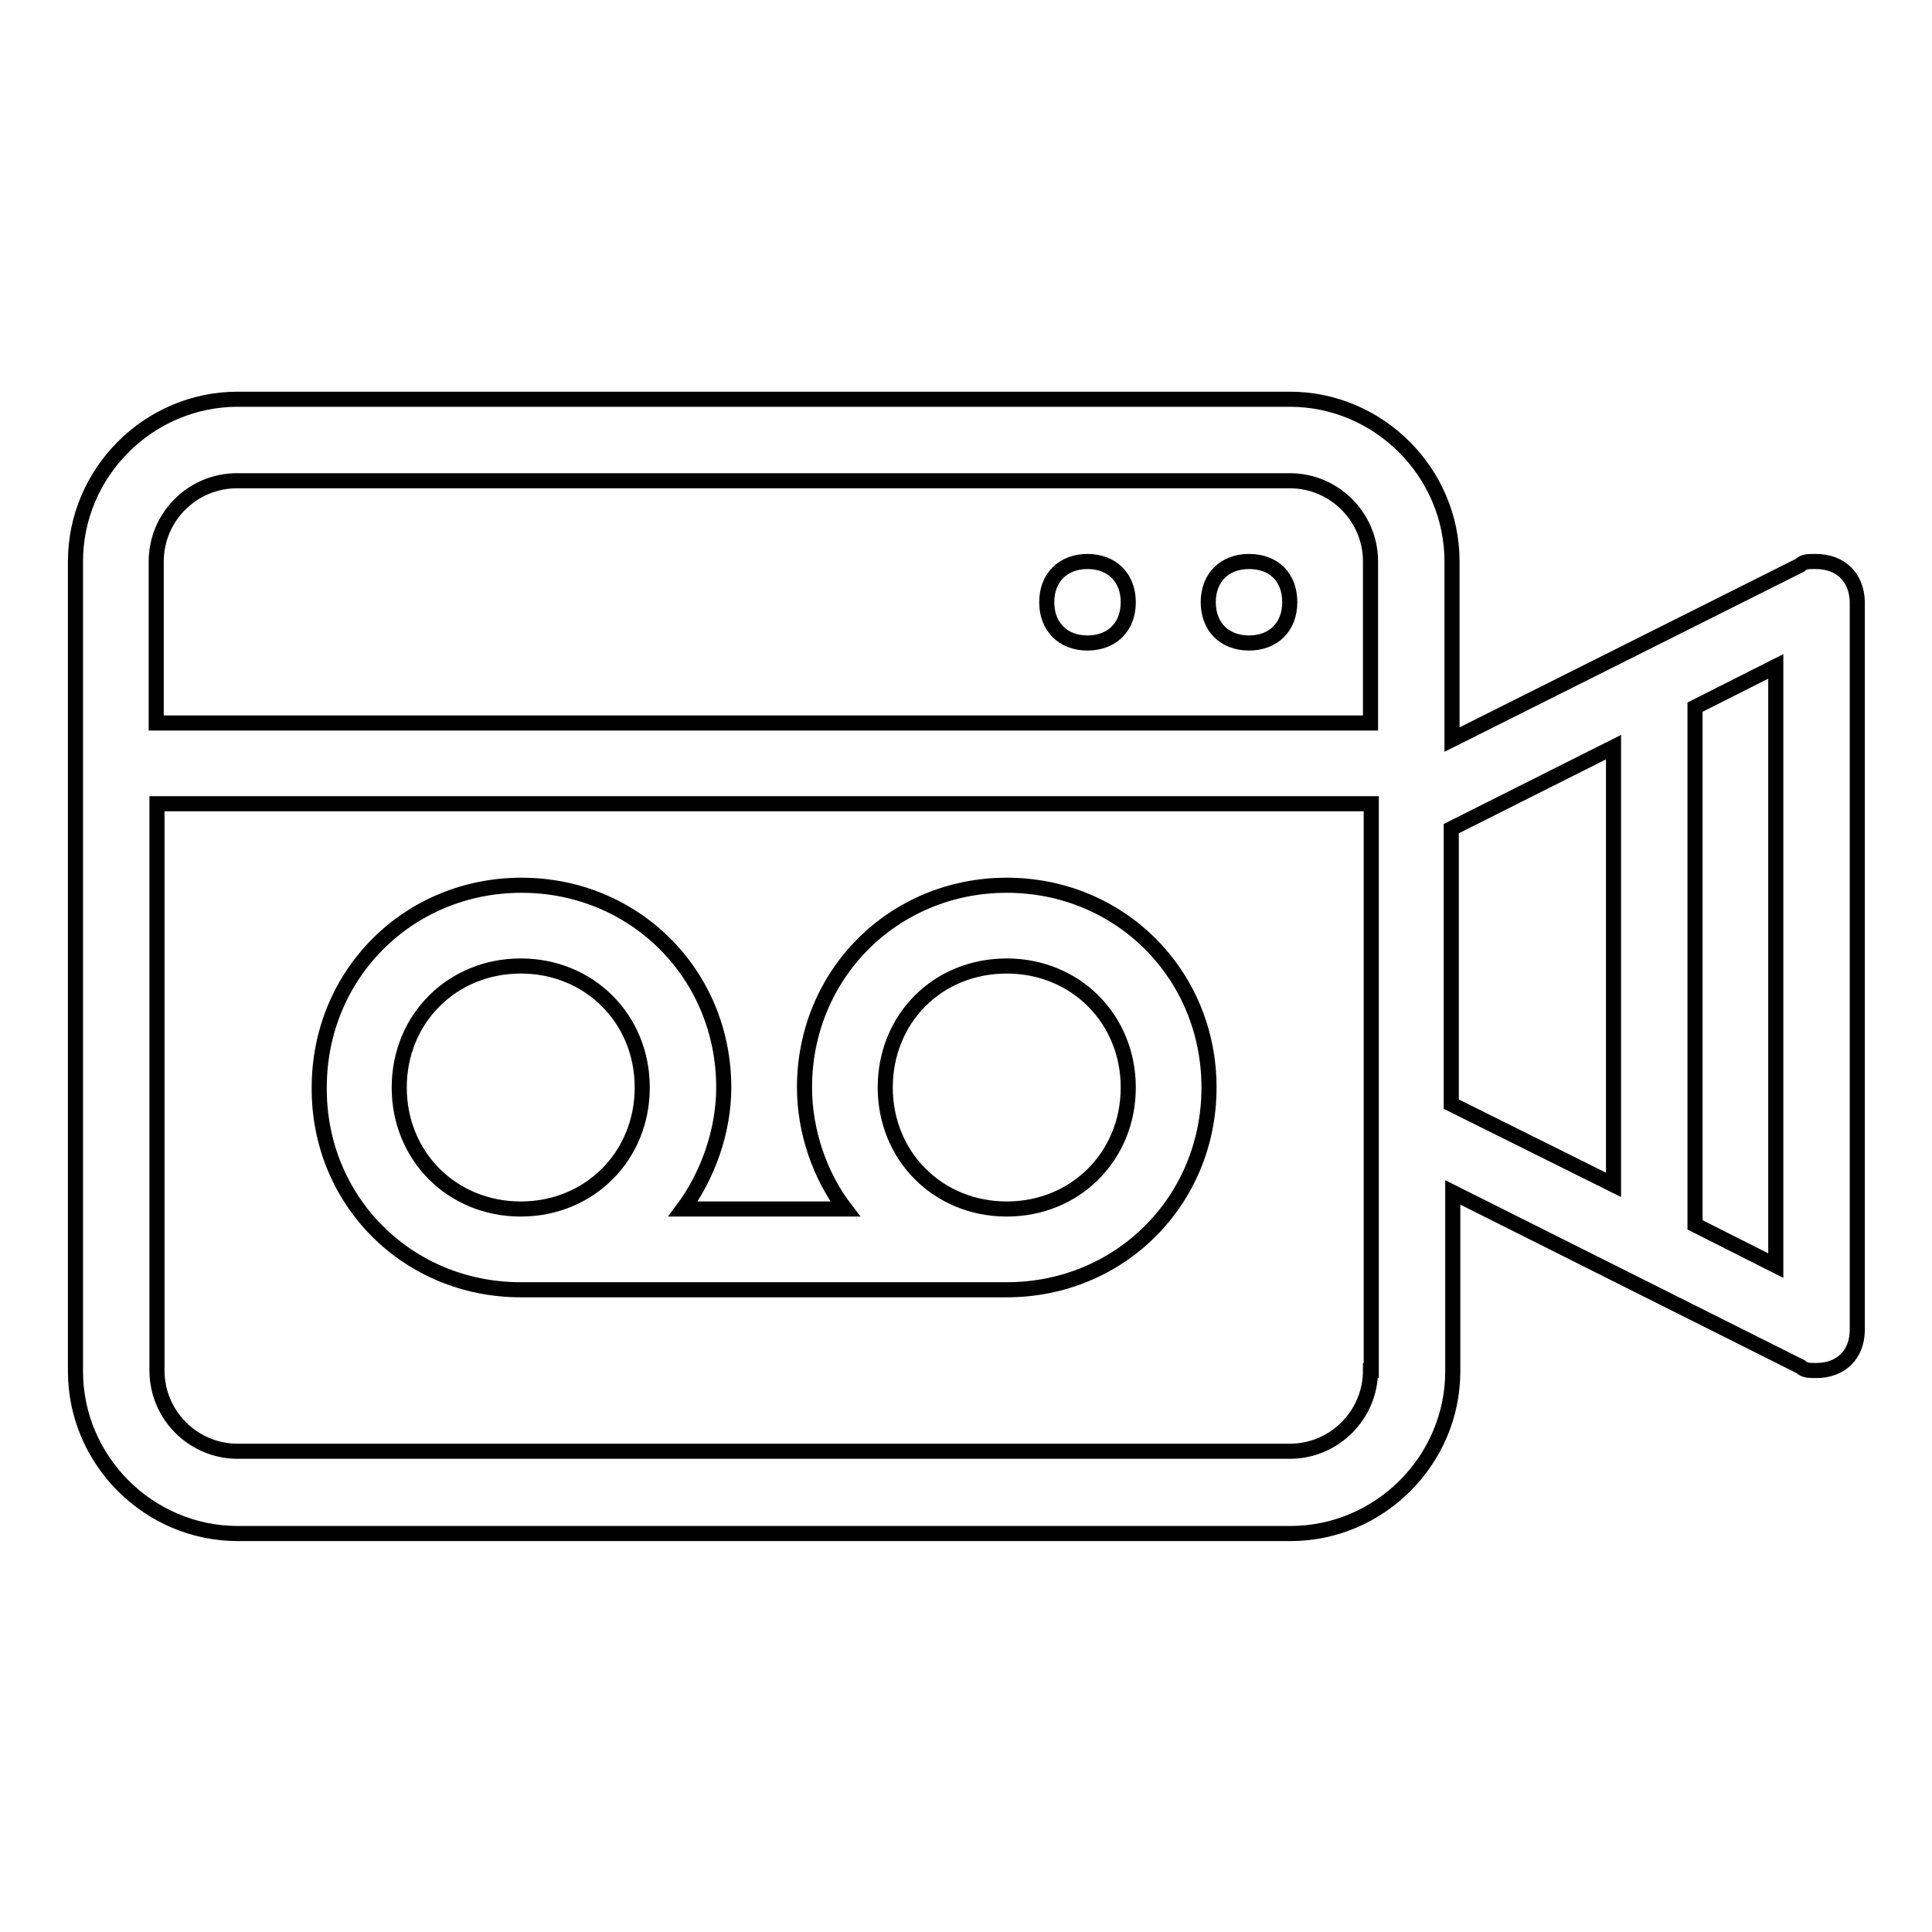 <?xml version="1.0" encoding="utf-8"?>
<!-- Svg Vector Icons : http://www.onlinewebfonts.com/icon -->
<!DOCTYPE svg PUBLIC "-//W3C//DTD SVG 1.1//EN" "http://www.w3.org/Graphics/SVG/1.1/DTD/svg11.dtd">
<svg version="1.1" xmlns="http://www.w3.org/2000/svg" xmlns:xlink="http://www.w3.org/1999/xlink" x="0px" y="0px" viewBox="0 0 256 256" enable-background="new 0 0 256 256" xml:space="preserve">
<g> <path stroke-width="2" fill-opacity="0" stroke="#000000"  d="M69,170.9h64.4c15,0,26.8-11.8,26.8-26.8c0-15-11.8-26.8-26.8-26.8c-15,0-26.8,11.8-26.8,26.8 c0,5.9,2.1,11.8,5.4,16.1H90.5c3.2-4.3,5.4-10.2,5.4-16.1c0-15-11.8-26.8-26.8-26.8c-15,0-26.8,11.8-26.8,26.8 C42.2,159.1,54,170.9,69,170.9z M133.4,128c9.1,0,16.1,7,16.1,16.1c0,9.1-7,16.1-16.1,16.1c-9.1,0-16.1-7-16.1-16.1 C117.3,135,124.2,128,133.4,128z M69,128c9.1,0,16.1,7,16.1,16.1c0,9.1-7,16.1-16.1,16.1c-9.1,0-16.1-7-16.1-16.1 C52.9,135,59.9,128,69,128z M144.1,74.4c-3.2,0-5.4,2.1-5.4,5.4c0,3.2,2.1,5.4,5.4,5.4c3.2,0,5.4-2.1,5.4-5.4 C149.5,76.5,147.3,74.4,144.1,74.4z M165.5,74.4c-3.2,0-5.4,2.1-5.4,5.4c0,3.2,2.1,5.4,5.4,5.4c3.2,0,5.4-2.1,5.4-5.4 C170.9,76.5,168.8,74.4,165.5,74.4z M240.6,74.4c-1.1,0-1.6,0-2.1,0.5l0,0L192.4,98V74.4c0-11.8-9.7-21.5-21.5-21.5H31.5 C19.7,52.9,10,62.6,10,74.4v107.3c0,11.8,9.7,21.5,21.5,21.5h139.5c11.8,0,21.5-9.7,21.5-21.5V158l46.1,23.1l0,0 c0.5,0.5,1.1,0.5,2.1,0.5c3.2,0,5.4-2.1,5.4-5.4V79.7C246,76.5,243.9,74.4,240.6,74.4z M181.6,181.6c0,5.9-4.8,10.7-10.7,10.7H31.5 c-5.9,0-10.7-4.8-10.7-10.7v-75.1h160.9V181.6z M181.6,95.8H20.7V74.4c0-5.9,4.8-10.7,10.7-10.7h139.5c5.9,0,10.7,4.8,10.7,10.7 V95.8z M213.8,157l-21.5-10.7v-36.5L213.8,99V157z M235.3,167.7l-10.7-5.4V93.7l10.7-5.4V167.7z"/></g>
</svg>